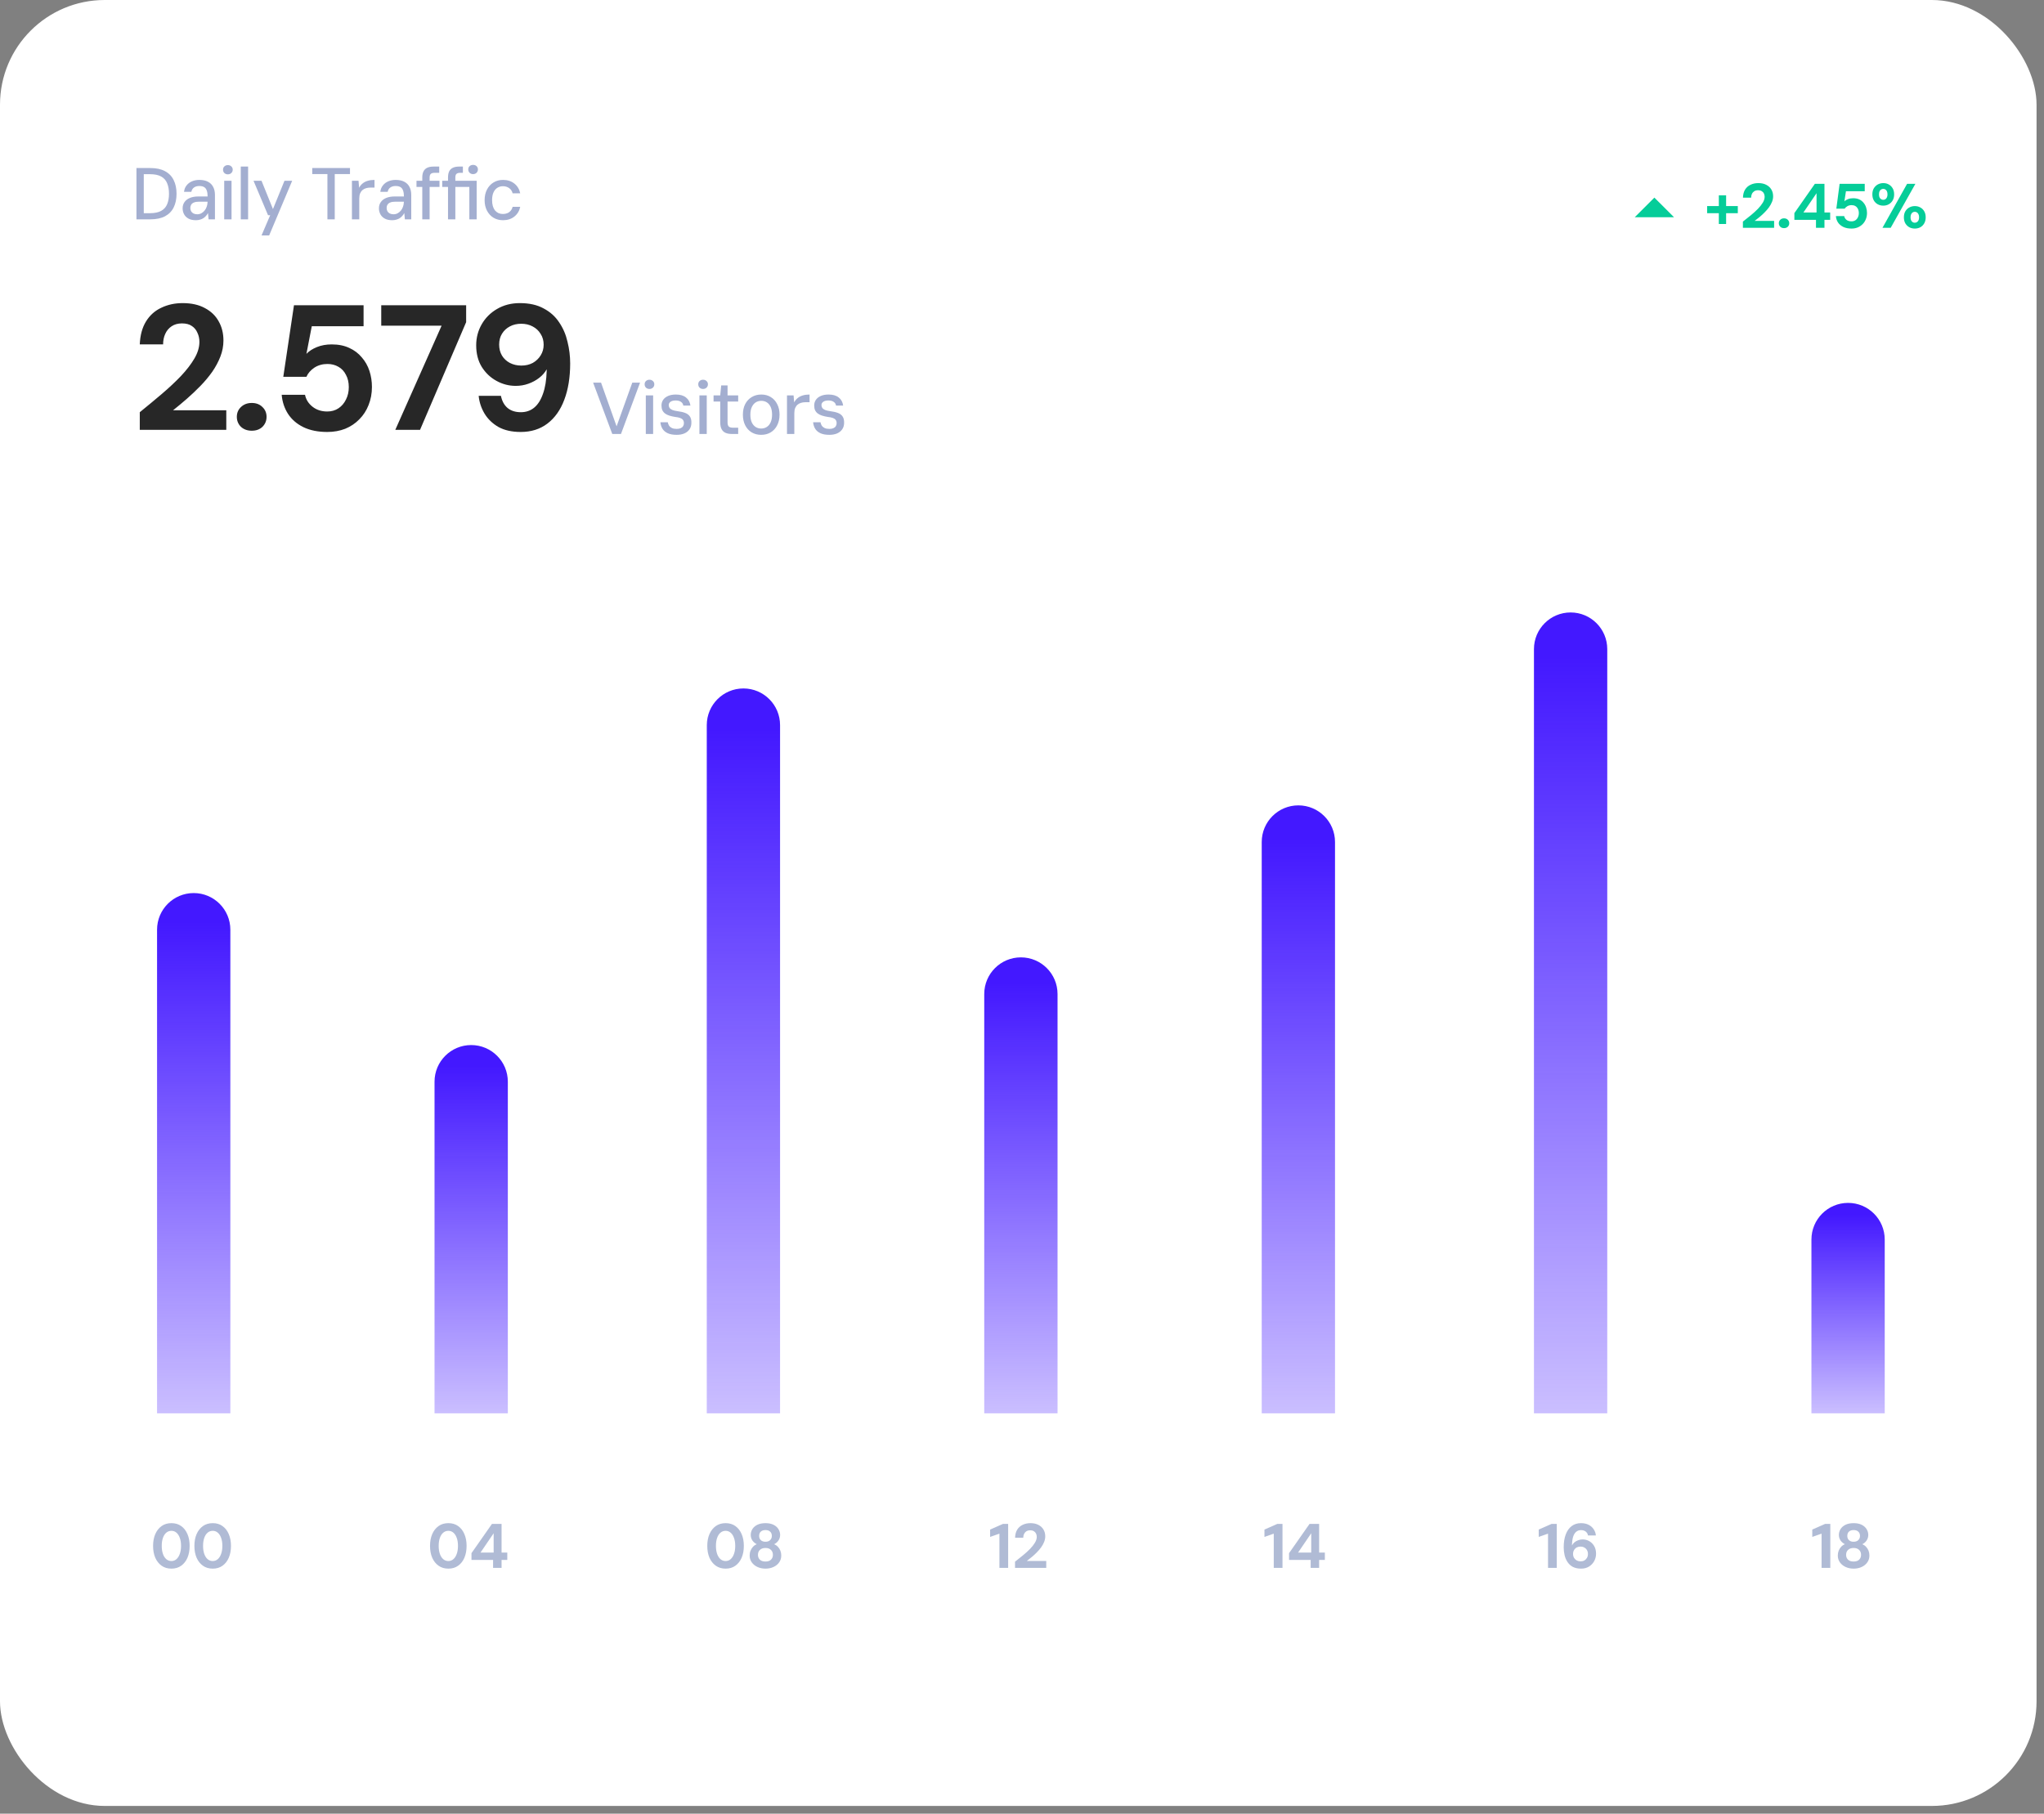 <svg width="231" height="205" viewBox="0 0 231 205" fill="none" xmlns="http://www.w3.org/2000/svg">
<rect x="0" y="0" width="231" height="205" fill="#808080" stroke="none"/>
<rect width="230.158" height="204.125" rx="11.833" fill="white"/>
<path d="M19.374 177.302C18.943 177.302 18.574 177.193 18.266 176.975C17.958 176.757 17.719 176.457 17.549 176.073C17.383 175.685 17.3 175.238 17.3 174.732C17.3 174.225 17.383 173.78 17.549 173.397C17.719 173.009 17.958 172.706 18.266 172.488C18.574 172.27 18.943 172.161 19.374 172.161C19.804 172.161 20.171 172.27 20.474 172.488C20.782 172.706 21.018 173.009 21.184 173.397C21.35 173.78 21.433 174.225 21.433 174.732C21.433 175.238 21.35 175.685 21.184 176.073C21.018 176.457 20.782 176.757 20.474 176.975C20.171 177.193 19.804 177.302 19.374 177.302ZM19.374 176.443C19.587 176.443 19.774 176.374 19.935 176.237C20.1 176.095 20.228 175.896 20.318 175.64C20.413 175.385 20.46 175.082 20.46 174.732C20.46 174.377 20.413 174.074 20.318 173.823C20.228 173.567 20.1 173.371 19.935 173.233C19.774 173.096 19.587 173.028 19.374 173.028C19.156 173.028 18.964 173.096 18.799 173.233C18.633 173.371 18.505 173.567 18.415 173.823C18.325 174.074 18.28 174.377 18.28 174.732C18.28 175.082 18.325 175.385 18.415 175.64C18.505 175.896 18.633 176.095 18.799 176.237C18.964 176.374 19.156 176.443 19.374 176.443ZM24.044 177.302C23.613 177.302 23.244 177.193 22.936 176.975C22.628 176.757 22.389 176.457 22.219 176.073C22.053 175.685 21.97 175.238 21.97 174.732C21.97 174.225 22.053 173.78 22.219 173.397C22.389 173.009 22.628 172.706 22.936 172.488C23.244 172.27 23.613 172.161 24.044 172.161C24.474 172.161 24.841 172.27 25.144 172.488C25.452 172.706 25.688 173.009 25.854 173.397C26.02 173.78 26.103 174.225 26.103 174.732C26.103 175.238 26.02 175.685 25.854 176.073C25.688 176.457 25.452 176.757 25.144 176.975C24.841 177.193 24.474 177.302 24.044 177.302ZM24.044 176.443C24.257 176.443 24.444 176.374 24.605 176.237C24.77 176.095 24.898 175.896 24.988 175.64C25.083 175.385 25.13 175.082 25.13 174.732C25.13 174.377 25.083 174.074 24.988 173.823C24.898 173.567 24.77 173.371 24.605 173.233C24.444 173.096 24.257 173.028 24.044 173.028C23.826 173.028 23.634 173.096 23.468 173.233C23.303 173.371 23.175 173.567 23.085 173.823C22.995 174.074 22.95 174.377 22.95 174.732C22.95 175.082 22.995 175.385 23.085 175.64C23.175 175.896 23.303 176.095 23.468 176.237C23.634 176.374 23.826 176.443 24.044 176.443Z" fill="#B0BBD5"/>
<path d="M50.672 177.302C50.241 177.302 49.872 177.193 49.564 176.975C49.257 176.757 49.017 176.457 48.847 176.073C48.681 175.685 48.599 175.238 48.599 174.732C48.599 174.225 48.681 173.78 48.847 173.397C49.017 173.009 49.257 172.706 49.564 172.488C49.872 172.27 50.241 172.161 50.672 172.161C51.102 172.161 51.469 172.27 51.772 172.488C52.08 172.706 52.317 173.009 52.482 173.397C52.648 173.78 52.731 174.225 52.731 174.732C52.731 175.238 52.648 175.685 52.482 176.073C52.317 176.457 52.08 176.757 51.772 176.975C51.469 177.193 51.102 177.302 50.672 177.302ZM50.672 176.443C50.885 176.443 51.072 176.374 51.233 176.237C51.398 176.095 51.526 175.896 51.616 175.64C51.711 175.385 51.758 175.082 51.758 174.732C51.758 174.377 51.711 174.074 51.616 173.823C51.526 173.567 51.398 173.371 51.233 173.233C51.072 173.096 50.885 173.028 50.672 173.028C50.454 173.028 50.262 173.096 50.097 173.233C49.931 173.371 49.803 173.567 49.713 173.823C49.623 174.074 49.578 174.377 49.578 174.732C49.578 175.082 49.623 175.385 49.713 175.64C49.803 175.896 49.931 176.095 50.097 176.237C50.262 176.374 50.454 176.443 50.672 176.443ZM55.725 177.217V176.315H53.283V175.555L55.597 172.247H56.684V175.484H57.33V176.315H56.684V177.217H55.725ZM54.305 175.484H55.789V173.304L54.305 175.484Z" fill="#B0BBD5"/>
<path d="M82.005 177.302C81.574 177.302 81.205 177.193 80.897 176.975C80.59 176.757 80.35 176.457 80.18 176.073C80.014 175.685 79.932 175.238 79.932 174.732C79.932 174.225 80.014 173.78 80.18 173.397C80.35 173.009 80.59 172.706 80.897 172.488C81.205 172.27 81.574 172.161 82.005 172.161C82.436 172.161 82.802 172.27 83.105 172.488C83.413 172.706 83.65 173.009 83.815 173.397C83.981 173.78 84.064 174.225 84.064 174.732C84.064 175.238 83.981 175.685 83.815 176.073C83.65 176.457 83.413 176.757 83.105 176.975C82.802 177.193 82.436 177.302 82.005 177.302ZM82.005 176.443C82.218 176.443 82.405 176.374 82.566 176.237C82.731 176.095 82.859 175.896 82.949 175.64C83.044 175.385 83.091 175.082 83.091 174.732C83.091 174.377 83.044 174.074 82.949 173.823C82.859 173.567 82.731 173.371 82.566 173.233C82.405 173.096 82.218 173.028 82.005 173.028C81.787 173.028 81.595 173.096 81.43 173.233C81.264 173.371 81.136 173.567 81.046 173.823C80.956 174.074 80.911 174.377 80.911 174.732C80.911 175.082 80.956 175.385 81.046 175.64C81.136 175.896 81.264 176.095 81.43 176.237C81.595 176.374 81.787 176.443 82.005 176.443ZM86.511 177.302C86.18 177.302 85.879 177.24 85.61 177.117C85.34 176.994 85.125 176.821 84.964 176.599C84.803 176.376 84.722 176.118 84.722 175.825C84.722 175.621 84.755 175.437 84.822 175.271C84.888 175.105 84.98 174.959 85.099 174.831C85.217 174.703 85.359 174.606 85.525 174.54C85.321 174.44 85.155 174.298 85.028 174.114C84.904 173.929 84.843 173.721 84.843 173.489C84.843 173.257 84.904 173.039 85.028 172.836C85.155 172.632 85.342 172.469 85.588 172.346C85.839 172.223 86.147 172.161 86.511 172.161C86.876 172.161 87.179 172.223 87.42 172.346C87.666 172.469 87.851 172.632 87.974 172.836C88.102 173.039 88.166 173.257 88.166 173.489C88.166 173.716 88.104 173.925 87.981 174.114C87.858 174.298 87.695 174.44 87.491 174.54C87.657 174.611 87.799 174.71 87.917 174.838C88.036 174.961 88.128 175.105 88.194 175.271C88.26 175.437 88.293 175.621 88.293 175.825C88.293 176.118 88.213 176.376 88.052 176.599C87.896 176.821 87.683 176.994 87.413 177.117C87.143 177.24 86.843 177.302 86.511 177.302ZM86.511 176.499C86.786 176.499 86.994 176.428 87.136 176.286C87.278 176.144 87.349 175.965 87.349 175.747C87.349 175.505 87.273 175.316 87.122 175.179C86.975 175.037 86.772 174.966 86.511 174.966C86.246 174.966 86.038 175.037 85.887 175.179C85.735 175.316 85.659 175.505 85.659 175.747C85.659 175.965 85.73 176.144 85.872 176.286C86.019 176.428 86.232 176.499 86.511 176.499ZM86.511 174.263C86.734 174.263 86.909 174.201 87.037 174.078C87.165 173.955 87.228 173.797 87.228 173.603C87.228 173.394 87.165 173.233 87.037 173.12C86.914 173.002 86.739 172.942 86.511 172.942C86.284 172.942 86.107 173.002 85.979 173.12C85.856 173.233 85.794 173.397 85.794 173.61C85.794 173.799 85.856 173.955 85.979 174.078C86.107 174.201 86.284 174.263 86.511 174.263Z" fill="#B0BBD5"/>
<path d="M112.949 177.217V173.347L111.898 173.716V172.886L113.346 172.247H113.935V177.217H112.949ZM114.712 177.217V176.514C115.024 176.272 115.327 176.031 115.621 175.789C115.914 175.548 116.177 175.309 116.409 175.072C116.641 174.831 116.825 174.597 116.963 174.369C117.1 174.142 117.169 173.922 117.169 173.709C117.169 173.577 117.143 173.456 117.09 173.347C117.038 173.233 116.958 173.144 116.849 173.077C116.74 173.006 116.598 172.971 116.423 172.971C116.253 172.971 116.108 173.009 115.99 173.084C115.876 173.16 115.789 173.262 115.727 173.39C115.67 173.513 115.642 173.652 115.642 173.809H114.719C114.729 173.444 114.809 173.139 114.96 172.893C115.117 172.647 115.325 172.464 115.585 172.346C115.846 172.223 116.134 172.161 116.451 172.161C116.811 172.161 117.114 172.228 117.36 172.36C117.606 172.488 117.796 172.663 117.928 172.886C118.061 173.108 118.127 173.364 118.127 173.652C118.127 173.87 118.084 174.083 117.999 174.291C117.914 174.5 117.8 174.703 117.658 174.902C117.516 175.096 117.356 175.283 117.176 175.463C117.001 175.643 116.814 175.815 116.615 175.981C116.421 176.142 116.229 176.294 116.04 176.436H118.241V177.217H114.712Z" fill="#B0BBD5"/>
<path d="M143.952 177.217V173.347L142.901 173.716V172.886L144.35 172.247H144.939V177.217H143.952ZM148.123 177.217V176.315H145.68V175.555L147.995 172.247H149.081V175.484H149.727V176.315H149.081V177.217H148.123ZM146.703 175.484H148.186V173.304L146.703 175.484Z" fill="#B0BBD5"/>
<path d="M174.949 177.217V173.347L173.898 173.716V172.886L175.347 172.247H175.936V177.217H174.949ZM178.686 177.302C178.317 177.302 178.005 177.235 177.749 177.103C177.498 176.966 177.297 176.781 177.146 176.549C176.994 176.317 176.885 176.059 176.819 175.775C176.753 175.487 176.72 175.193 176.72 174.895C176.72 174.336 176.795 173.854 176.947 173.446C177.098 173.039 177.318 172.725 177.607 172.502C177.901 172.275 178.256 172.161 178.672 172.161C179.022 172.161 179.318 172.228 179.56 172.36C179.801 172.488 179.988 172.658 180.121 172.871C180.258 173.08 180.336 173.307 180.355 173.553H179.467C179.43 173.359 179.34 173.21 179.198 173.106C179.06 173.002 178.883 172.949 178.665 172.949C178.457 172.949 178.277 173.013 178.125 173.141C177.979 173.264 177.865 173.449 177.785 173.695C177.709 173.941 177.666 174.249 177.657 174.618C177.657 174.632 177.657 174.644 177.657 174.653C177.657 174.663 177.657 174.672 177.657 174.682C177.718 174.554 177.808 174.438 177.927 174.334C178.05 174.23 178.192 174.149 178.353 174.093C178.514 174.031 178.682 174 178.857 174C179.136 174 179.389 174.067 179.616 174.199C179.848 174.332 180.033 174.519 180.17 174.76C180.308 175.001 180.376 175.288 180.376 175.619C180.376 175.917 180.305 176.197 180.163 176.457C180.021 176.712 179.822 176.918 179.567 177.075C179.316 177.226 179.022 177.302 178.686 177.302ZM178.63 176.478C178.791 176.478 178.933 176.445 179.056 176.379C179.179 176.308 179.276 176.211 179.347 176.088C179.422 175.96 179.46 175.813 179.46 175.647C179.46 175.477 179.422 175.33 179.347 175.207C179.276 175.079 179.176 174.982 179.048 174.916C178.925 174.845 178.783 174.81 178.622 174.81C178.462 174.81 178.317 174.843 178.189 174.909C178.066 174.975 177.967 175.072 177.891 175.2C177.815 175.323 177.778 175.47 177.778 175.64C177.778 175.811 177.815 175.96 177.891 176.088C177.967 176.211 178.069 176.308 178.196 176.379C178.324 176.445 178.469 176.478 178.63 176.478Z" fill="#B0BBD5"/>
<path d="M205.863 177.217V173.347L204.813 173.716V172.886L206.261 172.247H206.85V177.217H205.863ZM209.487 177.302C209.156 177.302 208.855 177.24 208.585 177.117C208.315 176.994 208.1 176.821 207.939 176.599C207.778 176.376 207.698 176.118 207.698 175.825C207.698 175.621 207.731 175.437 207.797 175.271C207.863 175.105 207.956 174.959 208.074 174.831C208.192 174.703 208.334 174.606 208.5 174.54C208.296 174.44 208.131 174.298 208.003 174.114C207.88 173.929 207.818 173.721 207.818 173.489C207.818 173.257 207.88 173.039 208.003 172.836C208.131 172.632 208.318 172.469 208.564 172.346C208.815 172.223 209.122 172.161 209.487 172.161C209.851 172.161 210.154 172.223 210.396 172.346C210.642 172.469 210.826 172.632 210.95 172.836C211.077 173.039 211.141 173.257 211.141 173.489C211.141 173.716 211.08 173.925 210.957 174.114C210.834 174.298 210.67 174.44 210.467 174.54C210.632 174.611 210.774 174.71 210.893 174.838C211.011 174.961 211.103 175.105 211.17 175.271C211.236 175.437 211.269 175.621 211.269 175.825C211.269 176.118 211.189 176.376 211.028 176.599C210.871 176.821 210.658 176.994 210.389 177.117C210.119 177.24 209.818 177.302 209.487 177.302ZM209.487 176.499C209.761 176.499 209.97 176.428 210.112 176.286C210.254 176.144 210.325 175.965 210.325 175.747C210.325 175.505 210.249 175.316 210.098 175.179C209.951 175.037 209.747 174.966 209.487 174.966C209.222 174.966 209.014 175.037 208.862 175.179C208.711 175.316 208.635 175.505 208.635 175.747C208.635 175.965 208.706 176.144 208.848 176.286C208.995 176.428 209.208 176.499 209.487 176.499ZM209.487 174.263C209.709 174.263 209.885 174.201 210.012 174.078C210.14 173.955 210.204 173.797 210.204 173.603C210.204 173.394 210.14 173.233 210.012 173.12C209.889 173.002 209.714 172.942 209.487 172.942C209.26 172.942 209.082 173.002 208.954 173.12C208.831 173.233 208.77 173.397 208.77 173.61C208.77 173.799 208.831 173.955 208.954 174.078C209.082 174.201 209.26 174.263 209.487 174.263Z" fill="#B0BBD5"/>
<path d="M194.251 25.317V22.079H195.075V25.317H194.251ZM192.931 24.096V23.293H196.396V24.096H192.931ZM196.971 25.75V25.047C197.284 24.806 197.587 24.564 197.88 24.323C198.174 24.081 198.436 23.843 198.668 23.606C198.9 23.364 199.085 23.13 199.222 22.903C199.359 22.676 199.428 22.456 199.428 22.243C199.428 22.11 199.402 21.989 199.35 21.881C199.298 21.767 199.217 21.677 199.109 21.611C199 21.54 198.858 21.504 198.683 21.504C198.512 21.504 198.368 21.542 198.249 21.618C198.136 21.694 198.048 21.795 197.987 21.923C197.93 22.046 197.902 22.186 197.902 22.342H196.979C196.988 21.977 197.069 21.672 197.22 21.426C197.376 21.18 197.584 20.998 197.845 20.879C198.105 20.756 198.394 20.695 198.711 20.695C199.071 20.695 199.374 20.761 199.62 20.894C199.866 21.021 200.055 21.197 200.188 21.419C200.32 21.642 200.387 21.897 200.387 22.186C200.387 22.404 200.344 22.616 200.259 22.825C200.174 23.033 200.06 23.237 199.918 23.435C199.776 23.63 199.615 23.816 199.435 23.996C199.26 24.176 199.073 24.349 198.874 24.515C198.68 24.675 198.489 24.827 198.299 24.969H200.5V25.75H196.971ZM201.62 25.785C201.445 25.785 201.303 25.733 201.194 25.629C201.085 25.52 201.031 25.388 201.031 25.232C201.031 25.076 201.085 24.945 201.194 24.841C201.303 24.732 201.445 24.678 201.62 24.678C201.795 24.678 201.937 24.732 202.046 24.841C202.155 24.945 202.209 25.076 202.209 25.232C202.209 25.388 202.155 25.52 202.046 25.629C201.937 25.733 201.795 25.785 201.62 25.785ZM205.231 25.75V24.848H202.788V24.089L205.103 20.78H206.189V24.018H206.835V24.848H206.189V25.75H205.231ZM203.811 24.018H205.294V21.838L203.811 24.018ZM209.243 25.835C208.883 25.835 208.576 25.774 208.32 25.651C208.065 25.527 207.866 25.362 207.724 25.154C207.582 24.941 207.501 24.697 207.482 24.422H208.42C208.448 24.588 208.533 24.73 208.675 24.848C208.822 24.962 209.011 25.019 209.243 25.019C209.414 25.019 209.56 24.979 209.683 24.898C209.806 24.817 209.901 24.706 209.967 24.564C210.038 24.422 210.074 24.261 210.074 24.081C210.074 23.897 210.038 23.738 209.967 23.606C209.901 23.468 209.806 23.364 209.683 23.293C209.565 23.222 209.425 23.187 209.265 23.187C209.075 23.187 208.912 23.227 208.775 23.308C208.642 23.388 208.54 23.48 208.469 23.584H207.532L207.901 20.78H210.741V21.618H208.618L208.441 22.761C208.545 22.652 208.682 22.567 208.853 22.505C209.023 22.439 209.217 22.406 209.435 22.406C209.7 22.406 209.93 22.451 210.124 22.541C210.318 22.631 210.479 22.756 210.606 22.917C210.739 23.073 210.836 23.251 210.898 23.45C210.964 23.648 210.997 23.854 210.997 24.067C210.997 24.328 210.952 24.567 210.862 24.784C210.777 24.997 210.656 25.182 210.5 25.338C210.344 25.494 210.159 25.617 209.946 25.707C209.733 25.793 209.499 25.835 209.243 25.835ZM212.744 25.75L215.527 20.78H216.464L213.674 25.75H212.744ZM216.4 25.835C216.173 25.835 215.965 25.785 215.776 25.686C215.591 25.582 215.442 25.435 215.328 25.246C215.219 25.052 215.165 24.825 215.165 24.564C215.165 24.299 215.219 24.072 215.328 23.883C215.442 23.693 215.591 23.549 215.776 23.45C215.965 23.346 216.173 23.293 216.4 23.293C216.637 23.293 216.845 23.346 217.025 23.45C217.21 23.549 217.356 23.693 217.465 23.883C217.574 24.072 217.629 24.299 217.629 24.564C217.629 24.825 217.574 25.052 217.465 25.246C217.356 25.435 217.21 25.582 217.025 25.686C216.841 25.785 216.632 25.835 216.4 25.835ZM216.393 25.175C216.488 25.175 216.571 25.151 216.642 25.104C216.717 25.057 216.777 24.988 216.819 24.898C216.862 24.808 216.883 24.697 216.883 24.564C216.883 24.427 216.862 24.313 216.819 24.224C216.777 24.129 216.717 24.058 216.642 24.011C216.571 23.963 216.49 23.939 216.4 23.939C216.31 23.939 216.228 23.963 216.152 24.011C216.081 24.058 216.024 24.129 215.981 24.224C215.939 24.313 215.918 24.427 215.918 24.564C215.918 24.697 215.939 24.808 215.981 24.898C216.024 24.988 216.081 25.057 216.152 25.104C216.223 25.151 216.303 25.175 216.393 25.175ZM212.836 23.244C212.604 23.244 212.394 23.192 212.204 23.087C212.02 22.983 211.873 22.837 211.764 22.647C211.655 22.458 211.601 22.233 211.601 21.973C211.601 21.703 211.655 21.476 211.764 21.291C211.878 21.102 212.027 20.955 212.211 20.851C212.401 20.747 212.611 20.695 212.843 20.695C213.075 20.695 213.281 20.747 213.461 20.851C213.646 20.955 213.792 21.102 213.901 21.291C214.01 21.476 214.064 21.703 214.064 21.973C214.064 22.233 214.01 22.458 213.901 22.647C213.792 22.837 213.646 22.983 213.461 23.087C213.276 23.192 213.068 23.244 212.836 23.244ZM212.836 22.583C212.926 22.583 213.007 22.56 213.078 22.512C213.153 22.465 213.21 22.396 213.248 22.306C213.291 22.217 213.312 22.105 213.312 21.973C213.312 21.831 213.291 21.715 213.248 21.625C213.21 21.535 213.153 21.466 213.078 21.419C213.007 21.372 212.926 21.348 212.836 21.348C212.746 21.348 212.663 21.372 212.588 21.419C212.512 21.466 212.453 21.537 212.41 21.632C212.372 21.722 212.353 21.835 212.353 21.973C212.353 22.105 212.372 22.217 212.41 22.306C212.453 22.396 212.512 22.465 212.588 22.512C212.663 22.56 212.746 22.583 212.836 22.583Z" fill="#05CD99"/>
<g clip-path="url(#clip0_37_1601)">
<path d="M184.748 24.554L186.967 22.335L189.186 24.554H184.748Z" fill="#05CD99"/>
</g>
<path d="M204.717 159.75L204.717 140.104C204.717 137.817 206.571 135.962 208.858 135.962C211.146 135.962 213 137.817 213 140.104L213 159.75L204.717 159.75Z" fill="url(#paint0_linear_37_1601)"/>
<path d="M173.358 159.75L173.358 73.367C173.358 71.079 175.213 69.225 177.5 69.225C179.787 69.225 181.642 71.079 181.642 73.367L181.642 159.75L173.358 159.75Z" fill="url(#paint1_linear_37_1601)"/>
<path d="M142.592 159.75L142.592 95.172C142.592 92.885 144.446 91.03 146.733 91.03C149.021 91.03 150.875 92.885 150.875 95.172L150.875 159.75L142.592 159.75Z" fill="url(#paint2_linear_37_1601)"/>
<path d="M111.233 159.75L111.233 112.352C111.233 110.065 113.088 108.21 115.375 108.21C117.662 108.21 119.517 110.065 119.517 112.352L119.517 159.75L111.233 159.75Z" fill="url(#paint3_linear_37_1601)"/>
<path d="M79.875 159.75L79.875 81.957C79.875 79.669 81.729 77.815 84.017 77.815C86.304 77.815 88.158 79.669 88.158 81.957L88.158 159.75L79.875 159.75Z" fill="url(#paint4_linear_37_1601)"/>
<path d="M49.108 159.75L49.108 122.263C49.108 119.976 50.963 118.122 53.25 118.122C55.537 118.122 57.392 119.976 57.392 122.263L57.392 159.75L49.108 159.75Z" fill="url(#paint5_linear_37_1601)"/>
<path d="M17.75 159.75L17.75 105.083C17.75 102.796 19.604 100.942 21.892 100.942C24.179 100.942 26.033 102.796 26.033 105.083L26.033 159.75L17.75 159.75Z" fill="url(#paint6_linear_37_1601)"/>
<path d="M15.421 24.792V18.993H16.987C17.66 18.993 18.215 19.112 18.651 19.35C19.093 19.587 19.419 19.924 19.629 20.36C19.844 20.791 19.952 21.305 19.952 21.901C19.952 22.497 19.844 23.011 19.629 23.442C19.419 23.872 19.093 24.206 18.651 24.444C18.215 24.676 17.66 24.792 16.987 24.792H15.421ZM16.249 24.096H16.953C17.484 24.096 17.906 24.008 18.221 23.831C18.536 23.654 18.759 23.403 18.892 23.077C19.03 22.746 19.099 22.354 19.099 21.901C19.099 21.442 19.03 21.048 18.892 20.716C18.759 20.385 18.536 20.131 18.221 19.954C17.906 19.778 17.484 19.689 16.953 19.689H16.249V24.096ZM22.138 24.891C21.801 24.891 21.522 24.83 21.301 24.709C21.081 24.587 20.915 24.424 20.804 24.22C20.694 24.01 20.639 23.787 20.639 23.549C20.639 23.273 20.71 23.036 20.854 22.837C20.998 22.633 21.199 22.478 21.459 22.373C21.724 22.263 22.039 22.207 22.403 22.207H23.463C23.463 21.942 23.433 21.724 23.372 21.553C23.317 21.376 23.22 21.244 23.082 21.155C22.944 21.067 22.756 21.023 22.519 21.023C22.287 21.023 22.091 21.078 21.931 21.189C21.771 21.299 21.669 21.465 21.624 21.686H20.796C20.829 21.398 20.926 21.155 21.086 20.957C21.246 20.752 21.451 20.598 21.699 20.493C21.953 20.388 22.226 20.335 22.519 20.335C22.917 20.335 23.245 20.404 23.505 20.542C23.77 20.68 23.966 20.877 24.093 21.131C24.225 21.379 24.292 21.677 24.292 22.025V24.792H23.571L23.505 24.079C23.45 24.19 23.378 24.295 23.289 24.394C23.206 24.494 23.107 24.582 22.991 24.659C22.881 24.731 22.754 24.786 22.61 24.825C22.467 24.869 22.309 24.891 22.138 24.891ZM22.287 24.22C22.453 24.22 22.605 24.184 22.743 24.113C22.886 24.035 23.011 23.933 23.115 23.806C23.22 23.679 23.3 23.535 23.356 23.375C23.416 23.21 23.45 23.038 23.455 22.862V22.796H22.486C22.254 22.796 22.066 22.826 21.923 22.887C21.779 22.942 21.674 23.025 21.608 23.135C21.542 23.24 21.508 23.361 21.508 23.5C21.508 23.643 21.539 23.77 21.6 23.881C21.66 23.985 21.749 24.068 21.865 24.129C21.986 24.19 22.127 24.22 22.287 24.22ZM25.339 24.792V20.435H26.167V24.792H25.339ZM25.753 19.706C25.593 19.706 25.46 19.656 25.355 19.557C25.256 19.457 25.206 19.33 25.206 19.176C25.206 19.026 25.256 18.905 25.355 18.811C25.46 18.712 25.593 18.662 25.753 18.662C25.908 18.662 26.038 18.712 26.142 18.811C26.247 18.905 26.3 19.026 26.3 19.176C26.3 19.33 26.247 19.457 26.142 19.557C26.038 19.656 25.908 19.706 25.753 19.706ZM27.21 24.792V18.828H28.039V24.792H27.21ZM29.556 26.614L30.534 24.328H30.294L28.653 20.435H29.556L30.849 23.632L32.149 20.435H33.019L30.418 26.614H29.556ZM37.003 24.792V19.673H35.288V18.993H39.554V19.673H37.831V24.792H37.003ZM39.773 24.792V20.435H40.519L40.585 21.222C40.69 21.023 40.823 20.86 40.983 20.733C41.143 20.6 41.336 20.501 41.563 20.435C41.789 20.368 42.043 20.335 42.325 20.335V21.205H41.836C41.676 21.205 41.521 21.227 41.372 21.271C41.229 21.31 41.099 21.376 40.983 21.47C40.867 21.564 40.773 21.691 40.701 21.851C40.635 22.011 40.602 22.216 40.602 22.464V24.792H39.773ZM44.324 24.891C43.987 24.891 43.708 24.83 43.487 24.709C43.266 24.587 43.1 24.424 42.99 24.22C42.88 24.01 42.824 23.787 42.824 23.549C42.824 23.273 42.896 23.036 43.04 22.837C43.183 22.633 43.385 22.478 43.645 22.373C43.91 22.263 44.224 22.207 44.589 22.207H45.649C45.649 21.942 45.619 21.724 45.558 21.553C45.503 21.376 45.406 21.244 45.268 21.155C45.13 21.067 44.942 21.023 44.705 21.023C44.473 21.023 44.277 21.078 44.117 21.189C43.956 21.299 43.854 21.465 43.81 21.686H42.982C43.015 21.398 43.112 21.155 43.272 20.957C43.432 20.752 43.636 20.598 43.885 20.493C44.139 20.388 44.412 20.335 44.705 20.335C45.102 20.335 45.431 20.404 45.691 20.542C45.956 20.68 46.152 20.877 46.279 21.131C46.411 21.379 46.477 21.677 46.477 22.025V24.792H45.757L45.691 24.079C45.635 24.19 45.563 24.295 45.475 24.394C45.392 24.494 45.293 24.582 45.177 24.659C45.066 24.731 44.939 24.786 44.796 24.825C44.652 24.869 44.495 24.891 44.324 24.891ZM44.473 24.22C44.639 24.22 44.79 24.184 44.928 24.113C45.072 24.035 45.196 23.933 45.301 23.806C45.406 23.679 45.486 23.535 45.541 23.375C45.602 23.21 45.635 23.038 45.641 22.862V22.796H44.672C44.44 22.796 44.252 22.826 44.108 22.887C43.965 22.942 43.86 23.025 43.794 23.135C43.727 23.24 43.694 23.361 43.694 23.5C43.694 23.643 43.725 23.77 43.785 23.881C43.846 23.985 43.934 24.068 44.05 24.129C44.172 24.19 44.313 24.22 44.473 24.22ZM47.723 24.792V20.054C47.723 19.767 47.773 19.532 47.873 19.35C47.972 19.167 48.115 19.035 48.303 18.952C48.491 18.869 48.717 18.828 48.983 18.828H49.637V19.532H49.115C48.916 19.532 48.773 19.573 48.684 19.656C48.596 19.739 48.552 19.877 48.552 20.07V24.792H47.723ZM47.069 21.131V20.435H49.67V21.131H47.069ZM50.632 24.792V21.131H49.977V20.435H50.632V20.054C50.632 19.767 50.679 19.532 50.773 19.35C50.872 19.167 51.016 19.035 51.203 18.952C51.391 18.869 51.617 18.828 51.883 18.828H52.313V19.532H52.007C51.813 19.532 51.673 19.573 51.584 19.656C51.501 19.733 51.46 19.871 51.46 20.07V20.435H53.87V24.792H53.042V21.131H51.46V24.792H50.632ZM53.465 19.681C53.31 19.681 53.18 19.631 53.075 19.532C52.97 19.427 52.918 19.3 52.918 19.151C52.918 18.996 52.97 18.872 53.075 18.778C53.18 18.684 53.31 18.637 53.465 18.637C53.625 18.637 53.755 18.684 53.854 18.778C53.959 18.872 54.011 18.996 54.011 19.151C54.011 19.3 53.959 19.427 53.854 19.532C53.755 19.631 53.625 19.681 53.465 19.681ZM56.847 24.891C56.444 24.891 56.085 24.797 55.77 24.61C55.455 24.416 55.21 24.148 55.033 23.806C54.856 23.464 54.768 23.072 54.768 22.63C54.768 22.172 54.856 21.771 55.033 21.429C55.21 21.086 55.455 20.819 55.77 20.625C56.085 20.432 56.444 20.335 56.847 20.335C57.361 20.335 57.788 20.473 58.131 20.75C58.473 21.02 58.694 21.387 58.794 21.851H57.932C57.871 21.597 57.742 21.401 57.543 21.263C57.344 21.119 57.109 21.048 56.839 21.048C56.601 21.048 56.389 21.108 56.201 21.23C56.019 21.346 55.875 21.52 55.77 21.752C55.665 21.984 55.613 22.271 55.613 22.613C55.613 22.867 55.64 23.094 55.696 23.293C55.756 23.491 55.839 23.657 55.944 23.79C56.054 23.916 56.184 24.016 56.333 24.088C56.488 24.154 56.656 24.187 56.839 24.187C57.021 24.187 57.187 24.157 57.336 24.096C57.49 24.03 57.617 23.936 57.717 23.814C57.822 23.693 57.893 23.547 57.932 23.375H58.794C58.7 23.828 58.479 24.195 58.131 24.477C57.783 24.753 57.355 24.891 56.847 24.891Z" fill="#A3AED0"/>
<path d="M15.797 48.584V46.592C16.642 45.908 17.467 45.224 18.272 44.54C19.076 43.856 19.801 43.179 20.444 42.508C21.088 41.824 21.598 41.16 21.973 40.517C22.349 39.873 22.536 39.249 22.536 38.646C22.536 38.27 22.463 37.928 22.315 37.62C22.181 37.298 21.973 37.043 21.692 36.855C21.41 36.654 21.034 36.554 20.565 36.554C20.109 36.554 19.72 36.661 19.398 36.876C19.076 37.09 18.835 37.379 18.674 37.741C18.513 38.089 18.433 38.485 18.433 38.928H15.797C15.838 37.895 16.072 37.03 16.501 36.332C16.931 35.635 17.507 35.119 18.232 34.783C18.956 34.435 19.76 34.26 20.645 34.26C21.638 34.26 22.476 34.448 23.16 34.824C23.844 35.186 24.36 35.682 24.709 36.312C25.071 36.943 25.252 37.667 25.252 38.485C25.252 39.102 25.138 39.705 24.91 40.295C24.682 40.886 24.374 41.462 23.985 42.026C23.596 42.575 23.153 43.105 22.657 43.615C22.161 44.124 21.645 44.614 21.108 45.083C20.585 45.539 20.069 45.968 19.559 46.371H25.574V48.584H15.797ZM28.455 48.684C27.959 48.684 27.55 48.537 27.228 48.242C26.919 47.933 26.765 47.557 26.765 47.115C26.765 46.672 26.919 46.304 27.228 46.009C27.55 45.7 27.959 45.546 28.455 45.546C28.951 45.546 29.354 45.7 29.662 46.009C29.971 46.304 30.125 46.672 30.125 47.115C30.125 47.557 29.971 47.933 29.662 48.242C29.354 48.537 28.951 48.684 28.455 48.684ZM36.985 48.825C35.939 48.825 35.04 48.644 34.289 48.282C33.552 47.92 32.975 47.423 32.559 46.793C32.144 46.149 31.902 45.425 31.835 44.62H34.471C34.578 45.157 34.859 45.606 35.315 45.968C35.771 46.33 36.328 46.511 36.985 46.511C37.468 46.511 37.89 46.391 38.252 46.149C38.614 45.908 38.896 45.579 39.097 45.164C39.312 44.748 39.419 44.279 39.419 43.755C39.419 43.219 39.312 42.756 39.097 42.367C38.896 41.965 38.614 41.663 38.252 41.462C37.89 41.248 37.475 41.14 37.005 41.14C36.442 41.14 35.946 41.281 35.517 41.563C35.101 41.844 34.806 42.186 34.631 42.589H32.016L33.223 34.502H41.089V36.876H35.235L34.631 39.994C34.926 39.685 35.322 39.43 35.818 39.229C36.315 39.028 36.871 38.928 37.488 38.928C38.252 38.928 38.916 39.062 39.48 39.33C40.043 39.585 40.512 39.94 40.888 40.396C41.277 40.839 41.565 41.348 41.753 41.925C41.941 42.502 42.034 43.105 42.034 43.735C42.034 44.473 41.907 45.157 41.652 45.787C41.411 46.404 41.062 46.941 40.606 47.397C40.163 47.853 39.634 48.208 39.017 48.463C38.4 48.704 37.723 48.825 36.985 48.825ZM44.674 48.584L49.905 36.815H43.085V34.502H52.681V36.413L47.471 48.584H44.674ZM58.845 48.825C57.852 48.825 57.014 48.637 56.33 48.262C55.66 47.873 55.137 47.37 54.761 46.753C54.386 46.123 54.164 45.452 54.097 44.741H56.612C56.733 45.331 56.981 45.787 57.356 46.109C57.745 46.431 58.248 46.592 58.865 46.592C59.442 46.592 59.938 46.424 60.354 46.089C60.783 45.74 61.118 45.217 61.359 44.52C61.614 43.823 61.755 42.958 61.782 41.925C61.782 41.898 61.782 41.871 61.782 41.844C61.782 41.818 61.782 41.784 61.782 41.744C61.581 42.106 61.299 42.428 60.937 42.709C60.575 42.991 60.166 43.212 59.71 43.373C59.267 43.534 58.791 43.615 58.282 43.615C57.517 43.615 56.793 43.427 56.109 43.051C55.425 42.676 54.868 42.146 54.439 41.462C54.023 40.778 53.816 39.967 53.816 39.028C53.816 38.17 54.023 37.379 54.439 36.654C54.855 35.93 55.432 35.353 56.169 34.924C56.92 34.482 57.779 34.26 58.744 34.26C59.817 34.26 60.716 34.462 61.44 34.864C62.178 35.253 62.761 35.776 63.19 36.433C63.633 37.077 63.948 37.808 64.135 38.626C64.337 39.43 64.437 40.248 64.437 41.08C64.437 42.649 64.216 44.017 63.773 45.184C63.344 46.337 62.707 47.236 61.862 47.879C61.031 48.51 60.025 48.825 58.845 48.825ZM58.925 41.321C59.408 41.321 59.837 41.221 60.213 41.02C60.588 40.805 60.883 40.523 61.098 40.175C61.326 39.813 61.44 39.41 61.44 38.968C61.44 38.498 61.326 38.089 61.098 37.741C60.883 37.379 60.581 37.097 60.193 36.896C59.817 36.694 59.388 36.594 58.905 36.594C58.422 36.594 57.993 36.694 57.618 36.896C57.242 37.097 56.947 37.372 56.733 37.721C56.518 38.069 56.411 38.478 56.411 38.948C56.411 39.417 56.518 39.833 56.733 40.195C56.947 40.544 57.242 40.819 57.618 41.02C58.007 41.221 58.443 41.321 58.925 41.321Z" fill="#272727"/>
<path d="M69.194 49.05L67.032 43.252H67.927L69.683 48.189L71.456 43.252H72.334L70.18 49.05H69.194ZM72.985 49.05V44.693H73.813V49.05H72.985ZM73.399 43.964C73.239 43.964 73.106 43.914 73.001 43.815C72.902 43.716 72.852 43.589 72.852 43.434C72.852 43.285 72.902 43.163 73.001 43.069C73.106 42.97 73.239 42.92 73.399 42.92C73.554 42.92 73.683 42.97 73.788 43.069C73.893 43.163 73.946 43.285 73.946 43.434C73.946 43.589 73.893 43.716 73.788 43.815C73.683 43.914 73.554 43.964 73.399 43.964ZM76.472 49.149C76.063 49.149 75.726 49.089 75.461 48.967C75.201 48.846 75.005 48.68 74.873 48.47C74.74 48.255 74.66 48.006 74.633 47.725H75.469C75.491 47.863 75.538 47.99 75.61 48.106C75.682 48.216 75.79 48.307 75.933 48.379C76.077 48.445 76.256 48.478 76.472 48.478C76.643 48.478 76.789 48.454 76.911 48.404C77.038 48.349 77.132 48.274 77.192 48.18C77.258 48.081 77.292 47.968 77.292 47.841C77.292 47.675 77.253 47.545 77.176 47.451C77.104 47.358 76.993 47.286 76.844 47.236C76.701 47.186 76.521 47.15 76.306 47.128C76.063 47.09 75.845 47.04 75.651 46.979C75.458 46.919 75.295 46.838 75.163 46.739C75.03 46.64 74.928 46.515 74.856 46.366C74.79 46.217 74.757 46.038 74.757 45.828C74.757 45.59 74.82 45.378 74.948 45.19C75.08 45.002 75.268 44.856 75.511 44.751C75.754 44.646 76.044 44.594 76.38 44.594C76.866 44.594 77.248 44.704 77.524 44.925C77.805 45.14 77.974 45.447 78.029 45.844H77.225C77.198 45.662 77.109 45.521 76.96 45.422C76.811 45.317 76.615 45.265 76.372 45.265C76.113 45.265 75.914 45.314 75.776 45.414C75.643 45.508 75.577 45.632 75.577 45.786C75.577 45.902 75.607 46.007 75.668 46.101C75.729 46.19 75.831 46.267 75.975 46.333C76.118 46.394 76.314 46.441 76.563 46.474C76.911 46.518 77.201 46.584 77.433 46.673C77.67 46.761 77.847 46.894 77.963 47.07C78.084 47.242 78.142 47.479 78.136 47.783C78.136 48.075 78.065 48.324 77.921 48.528C77.783 48.727 77.59 48.882 77.341 48.992C77.093 49.097 76.803 49.149 76.472 49.149ZM79.044 49.05V44.693H79.872V49.05H79.044ZM79.458 43.964C79.298 43.964 79.165 43.914 79.061 43.815C78.961 43.716 78.912 43.589 78.912 43.434C78.912 43.285 78.961 43.163 79.061 43.069C79.165 42.97 79.298 42.92 79.458 42.92C79.613 42.92 79.743 42.97 79.847 43.069C79.952 43.163 80.005 43.285 80.005 43.434C80.005 43.589 79.952 43.716 79.847 43.815C79.743 43.914 79.613 43.964 79.458 43.964ZM82.688 49.05C82.423 49.05 82.194 49.009 82.001 48.926C81.807 48.843 81.658 48.705 81.553 48.512C81.448 48.318 81.396 48.056 81.396 47.725V45.389H80.642V44.693H81.396L81.504 43.566H82.224V44.693H83.425V45.389H82.224V47.733C82.224 47.971 82.274 48.133 82.373 48.222C82.473 48.304 82.644 48.346 82.887 48.346H83.425V49.05H82.688ZM86.02 49.149C85.617 49.149 85.258 49.056 84.943 48.868C84.629 48.675 84.385 48.407 84.214 48.064C84.043 47.722 83.957 47.324 83.957 46.871C83.957 46.413 84.043 46.016 84.214 45.679C84.391 45.336 84.637 45.071 84.951 44.883C85.266 44.69 85.628 44.594 86.037 44.594C86.445 44.594 86.804 44.69 87.114 44.883C87.423 45.071 87.663 45.336 87.834 45.679C88.011 46.016 88.099 46.413 88.099 46.871C88.099 47.324 88.011 47.722 87.834 48.064C87.663 48.407 87.42 48.675 87.105 48.868C86.796 49.056 86.434 49.149 86.02 49.149ZM86.02 48.437C86.257 48.437 86.467 48.379 86.65 48.263C86.837 48.147 86.984 47.973 87.089 47.741C87.199 47.504 87.254 47.214 87.254 46.871C87.254 46.524 87.202 46.234 87.097 46.002C86.992 45.77 86.848 45.596 86.666 45.48C86.484 45.364 86.274 45.306 86.037 45.306C85.805 45.306 85.595 45.364 85.407 45.48C85.225 45.596 85.079 45.77 84.968 46.002C84.858 46.234 84.802 46.524 84.802 46.871C84.802 47.214 84.855 47.504 84.96 47.741C85.07 47.973 85.217 48.147 85.399 48.263C85.581 48.379 85.788 48.437 86.02 48.437ZM88.94 49.05V44.693H89.686L89.752 45.48C89.857 45.281 89.99 45.118 90.15 44.991C90.31 44.859 90.503 44.759 90.73 44.693C90.956 44.627 91.21 44.594 91.492 44.594V45.463H91.003C90.843 45.463 90.688 45.486 90.539 45.53C90.395 45.568 90.266 45.635 90.15 45.728C90.034 45.822 89.94 45.949 89.868 46.109C89.802 46.27 89.769 46.474 89.769 46.722V49.05H88.94ZM93.731 49.149C93.322 49.149 92.985 49.089 92.72 48.967C92.461 48.846 92.264 48.68 92.132 48.47C91.999 48.255 91.919 48.006 91.892 47.725H92.728C92.751 47.863 92.797 47.99 92.869 48.106C92.941 48.216 93.049 48.307 93.192 48.379C93.336 48.445 93.515 48.478 93.731 48.478C93.902 48.478 94.048 48.454 94.17 48.404C94.297 48.349 94.391 48.274 94.451 48.18C94.518 48.081 94.551 47.968 94.551 47.841C94.551 47.675 94.512 47.545 94.435 47.451C94.363 47.358 94.252 47.286 94.103 47.236C93.96 47.186 93.78 47.15 93.565 47.128C93.322 47.09 93.104 47.04 92.911 46.979C92.717 46.919 92.555 46.838 92.422 46.739C92.289 46.64 92.187 46.515 92.115 46.366C92.049 46.217 92.016 46.038 92.016 45.828C92.016 45.59 92.08 45.378 92.207 45.19C92.339 45.002 92.527 44.856 92.77 44.751C93.013 44.646 93.303 44.594 93.64 44.594C94.126 44.594 94.507 44.704 94.783 44.925C95.064 45.14 95.233 45.447 95.288 45.844H94.484C94.457 45.662 94.368 45.521 94.219 45.422C94.07 45.317 93.874 45.265 93.631 45.265C93.372 45.265 93.173 45.314 93.035 45.414C92.902 45.508 92.836 45.632 92.836 45.786C92.836 45.902 92.867 46.007 92.927 46.101C92.988 46.19 93.09 46.267 93.234 46.333C93.377 46.394 93.573 46.441 93.822 46.474C94.17 46.518 94.46 46.584 94.692 46.673C94.929 46.761 95.106 46.894 95.222 47.07C95.343 47.242 95.401 47.479 95.396 47.783C95.396 48.075 95.324 48.324 95.18 48.528C95.042 48.727 94.849 48.882 94.6 48.992C94.352 49.097 94.062 49.149 93.731 49.149Z" fill="#A3AED0"/>
<defs>
<linearGradient id="paint0_linear_37_1601" x1="208.858" y1="137.284" x2="208.858" y2="159.75" gradientUnits="userSpaceOnUse">
<stop stop-color="#4318FF"/>
<stop offset="1" stop-color="#4318FF" stop-opacity="0.28"/>
</linearGradient>
<linearGradient id="paint1_linear_37_1601" x1="177.5" y1="74.254" x2="177.5" y2="159.75" gradientUnits="userSpaceOnUse">
<stop stop-color="#4318FF"/>
<stop offset="1" stop-color="#4318FF" stop-opacity="0.28"/>
</linearGradient>
<linearGradient id="paint2_linear_37_1601" x1="146.733" y1="94.848" x2="146.733" y2="159.75" gradientUnits="userSpaceOnUse">
<stop stop-color="#4318FF"/>
<stop offset="1" stop-color="#4318FF" stop-opacity="0.28"/>
</linearGradient>
<linearGradient id="paint3_linear_37_1601" x1="115.375" y1="111.074" x2="115.375" y2="159.75" gradientUnits="userSpaceOnUse">
<stop stop-color="#4318FF"/>
<stop offset="1" stop-color="#4318FF" stop-opacity="0.28"/>
</linearGradient>
<linearGradient id="paint4_linear_37_1601" x1="84.017" y1="82.367" x2="84.017" y2="159.75" gradientUnits="userSpaceOnUse">
<stop stop-color="#4318FF"/>
<stop offset="1" stop-color="#4318FF" stop-opacity="0.28"/>
</linearGradient>
<linearGradient id="paint5_linear_37_1601" x1="53.25" y1="120.434" x2="53.25" y2="159.75" gradientUnits="userSpaceOnUse">
<stop stop-color="#4318FF"/>
<stop offset="1" stop-color="#4318FF" stop-opacity="0.28"/>
</linearGradient>
<linearGradient id="paint6_linear_37_1601" x1="21.892" y1="104.209" x2="21.892" y2="159.75" gradientUnits="userSpaceOnUse">
<stop stop-color="#4318FF"/>
<stop offset="1" stop-color="#4318FF" stop-opacity="0.28"/>
</linearGradient>
<clipPath id="clip0_37_1601">
<rect width="10.65" height="10.65" fill="white" transform="translate(181.642 18.342)"/>
</clipPath>
</defs>
</svg>
